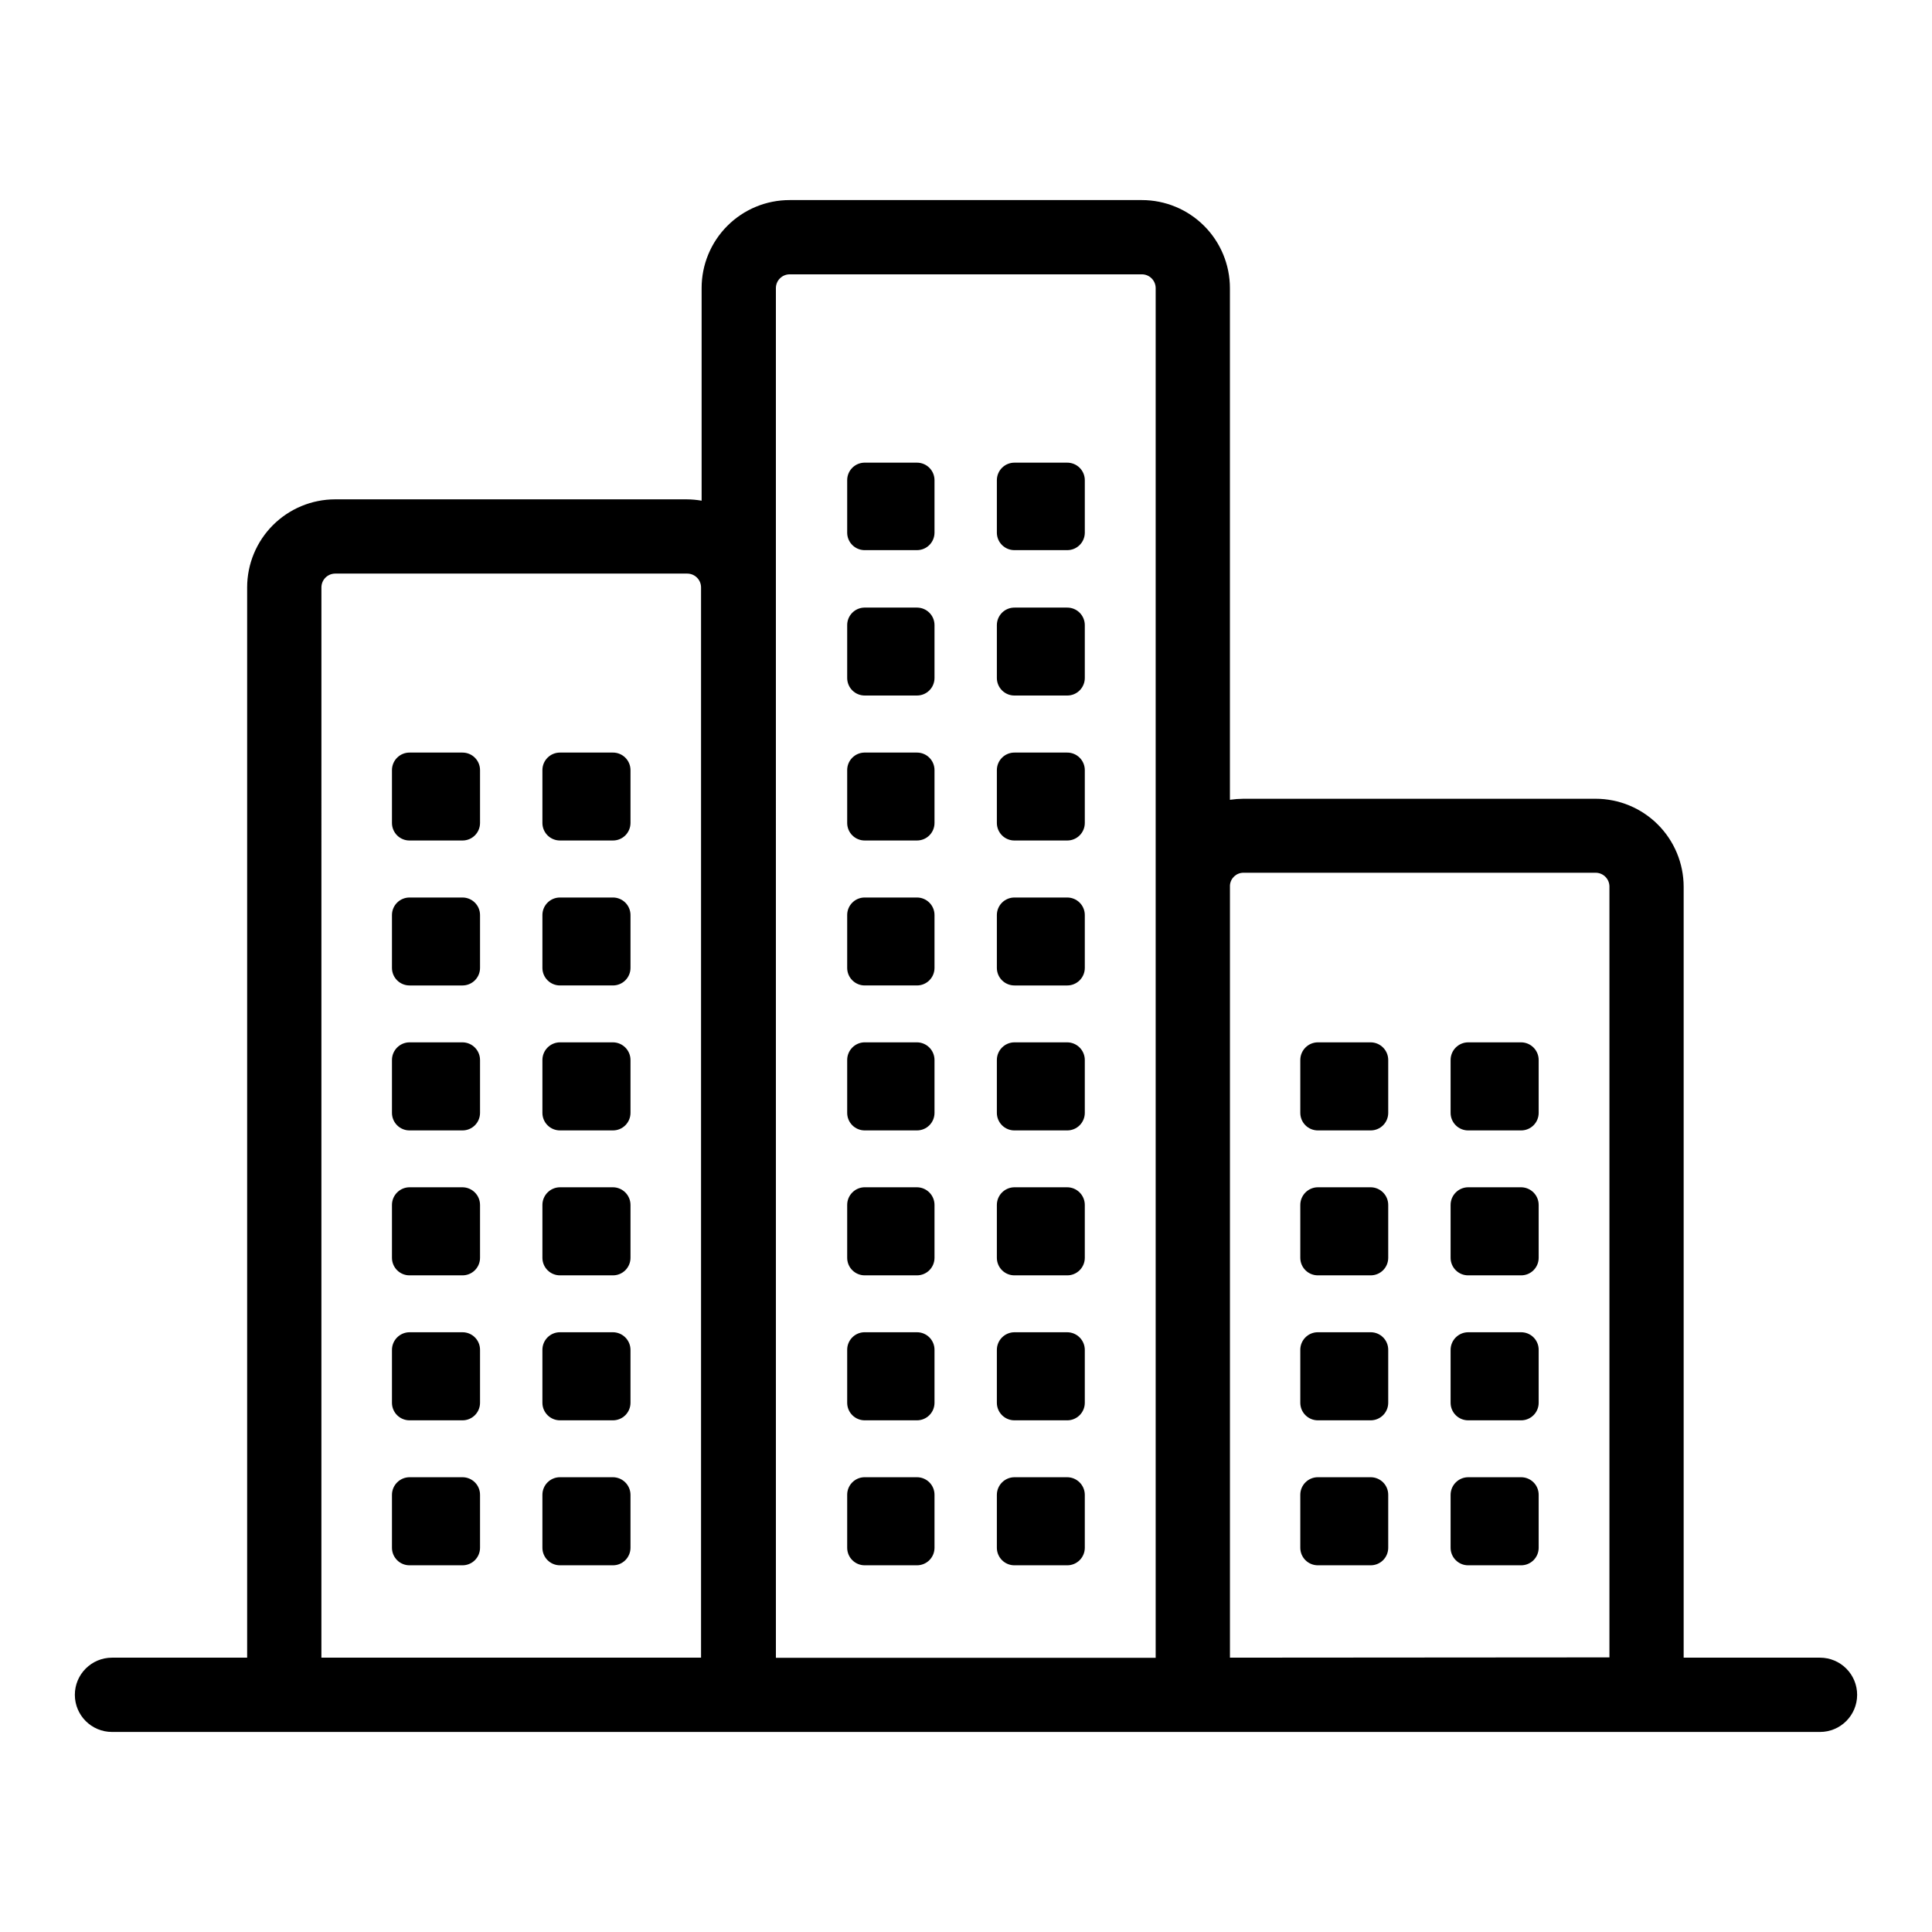 <?xml version="1.0" encoding="UTF-8"?>
<!-- Uploaded to: SVG Repo, www.svgrepo.com, Generator: SVG Repo Mixer Tools -->
<svg fill="#000000" width="800px" height="800px" version="1.1" viewBox="144 144 512 512" xmlns="http://www.w3.org/2000/svg">
 <g>
  <path d="m266.57 535.48h-14.012c-2.586 0-4.684 2.098-4.684 4.684v14.012c0 1.238 0.496 2.426 1.375 3.297 0.879 0.875 2.07 1.359 3.309 1.348h14.012c1.234 0 2.414-0.488 3.285-1.359 0.871-0.871 1.359-2.055 1.359-3.285v-14.012c0.012-1.238-0.473-2.43-1.344-3.309-0.875-0.879-2.062-1.375-3.301-1.375z"/>
  <path d="m266.57 497.06h-14.012c-2.586 0-4.684 2.094-4.684 4.684v14.012c0 1.238 0.496 2.426 1.375 3.297 0.879 0.871 2.07 1.355 3.309 1.348h14.012c1.234 0 2.414-0.492 3.285-1.363 0.871-0.871 1.359-2.051 1.359-3.281v-14.012c0.012-1.242-0.473-2.434-1.344-3.312-0.875-0.879-2.062-1.375-3.301-1.371z"/>
  <path d="m306.4 497.06h-14.012c-1.238-0.004-2.426 0.492-3.297 1.371s-1.355 2.07-1.348 3.312v14.012c0 1.23 0.492 2.41 1.363 3.281 0.871 0.871 2.051 1.363 3.281 1.363h14.012c1.242 0.008 2.434-0.477 3.312-1.348 0.879-0.871 1.375-2.059 1.375-3.297v-14.012c0-2.59-2.098-4.684-4.688-4.684z"/>
  <path d="m266.57 458.64h-14.012c-2.586 0-4.684 2.098-4.684 4.684v14.012c0 1.238 0.496 2.426 1.375 3.301 0.879 0.871 2.07 1.355 3.309 1.344h14.012c1.234 0 2.414-0.488 3.285-1.359 0.871-0.871 1.359-2.051 1.359-3.285v-14.012c0-2.57-2.07-4.66-4.644-4.684z"/>
  <path d="m306.4 458.64h-14.012c-2.57 0.023-4.644 2.113-4.644 4.684v14.012c0 1.234 0.492 2.414 1.363 3.285 0.871 0.871 2.051 1.359 3.281 1.359h14.012c1.242 0.012 2.434-0.473 3.312-1.344 0.879-0.875 1.375-2.062 1.375-3.301v-14.012c0-2.586-2.098-4.684-4.688-4.684z"/>
  <path d="m266.57 420.23h-14.012c-2.586 0-4.684 2.098-4.684 4.684v14.012c0 1.238 0.496 2.426 1.375 3.297 0.879 0.875 2.07 1.359 3.309 1.348h14.012c1.234 0 2.414-0.488 3.285-1.359 0.871-0.871 1.359-2.055 1.359-3.285v-14.012c0-2.57-2.07-4.664-4.644-4.684z"/>
  <path d="m306.4 420.23h-14.012c-2.57 0.02-4.644 2.113-4.644 4.684v14.012c0 1.23 0.492 2.414 1.363 3.285 0.871 0.871 2.051 1.359 3.281 1.359h14.012c1.242 0.012 2.434-0.473 3.312-1.348 0.879-0.871 1.375-2.059 1.375-3.297v-14.012c0-2.586-2.098-4.684-4.688-4.684z"/>
  <path d="m266.57 381.85h-14.012c-1.238-0.008-2.43 0.477-3.309 1.348-0.879 0.871-1.375 2.059-1.375 3.297v14.016c0 1.238 0.496 2.426 1.375 3.297s2.07 1.355 3.309 1.348h14.012c1.234 0 2.414-0.492 3.285-1.363 0.871-0.871 1.359-2.051 1.359-3.281v-14.016c0-2.562-2.078-4.644-4.644-4.644z"/>
  <path d="m306.4 381.85h-14.012c-2.562 0-4.644 2.082-4.644 4.644v14.016c0 1.23 0.492 2.41 1.363 3.281 0.871 0.871 2.051 1.363 3.281 1.363h14.012c1.242 0.008 2.434-0.477 3.312-1.348 0.879-0.871 1.375-2.059 1.375-3.297v-14.016c0-1.238-0.496-2.426-1.375-3.297-0.879-0.871-2.07-1.355-3.312-1.348z"/>
  <path d="m266.57 343.44h-14.012c-1.238-0.012-2.43 0.477-3.309 1.348s-1.375 2.059-1.375 3.297v14.012c0 1.238 0.496 2.426 1.375 3.301 0.879 0.871 2.07 1.355 3.309 1.344h14.012c1.234 0 2.414-0.488 3.285-1.359 0.871-0.871 1.359-2.051 1.359-3.285v-14.012c0-2.566-2.078-4.644-4.644-4.644z"/>
  <path d="m306.4 343.44h-14.012c-2.562 0-4.644 2.078-4.644 4.644v14.012c0 1.234 0.492 2.414 1.363 3.285 0.871 0.871 2.051 1.359 3.281 1.359h14.012c1.242 0.012 2.434-0.473 3.312-1.344 0.879-0.875 1.375-2.062 1.375-3.301v-14.012c0-1.238-0.496-2.426-1.375-3.297-0.879-0.871-2.07-1.359-3.312-1.348z"/>
  <path d="m306.4 535.48h-14.012c-1.238 0-2.426 0.496-3.297 1.375-0.871 0.879-1.355 2.07-1.348 3.309v14.012c0 1.23 0.492 2.414 1.363 3.285 0.871 0.871 2.051 1.359 3.281 1.359h14.012c1.242 0.012 2.434-0.473 3.312-1.348 0.879-0.871 1.375-2.059 1.375-3.297v-14.012c0-2.586-2.098-4.684-4.688-4.684z"/>
  <path d="m387.01 535.48h-14.012c-2.516 0.086-4.508 2.164-4.484 4.684v14.012c0 1.23 0.488 2.414 1.359 3.285 0.871 0.871 2.051 1.359 3.285 1.359h13.852c1.234 0 2.414-0.488 3.285-1.359 0.871-0.871 1.359-2.055 1.359-3.285v-14.012c0.012-1.238-0.473-2.43-1.344-3.309-0.871-0.879-2.059-1.375-3.301-1.375z"/>
  <path d="m387.01 497.06h-14.012c-2.516 0.082-4.508 2.16-4.484 4.684v14.012c0 1.23 0.488 2.41 1.359 3.281 0.871 0.871 2.051 1.363 3.285 1.363h13.852c1.234 0 2.414-0.492 3.285-1.363 0.871-0.871 1.359-2.051 1.359-3.281v-14.012c0.012-1.242-0.473-2.434-1.344-3.312s-2.059-1.375-3.301-1.371z"/>
  <path d="m426.84 497.06h-13.973c-2.59 0-4.688 2.094-4.688 4.684v14.012c0 1.238 0.496 2.426 1.375 3.297 0.879 0.871 2.07 1.355 3.312 1.348h13.973c1.23 0 2.41-0.492 3.281-1.363 0.871-0.871 1.363-2.051 1.363-3.281v-14.012c0-2.59-2.098-4.684-4.684-4.684z"/>
  <path d="m387.01 458.64h-14.012c-2.508 0.105-4.488 2.172-4.484 4.684v14.012c0 1.234 0.488 2.414 1.359 3.285s2.051 1.359 3.285 1.359h13.852c1.234 0 2.414-0.488 3.285-1.359 0.871-0.871 1.359-2.051 1.359-3.285v-14.012c0-2.57-2.07-4.66-4.644-4.684z"/>
  <path d="m426.84 458.64h-13.973c-2.59 0-4.688 2.098-4.688 4.684v14.012c0 1.238 0.496 2.426 1.375 3.301 0.879 0.871 2.07 1.355 3.312 1.344h13.973c1.23 0 2.41-0.488 3.281-1.359s1.363-2.051 1.363-3.285v-14.012c0-2.586-2.098-4.684-4.684-4.684z"/>
  <path d="m387.01 420.23h-14.012c-2.508 0.105-4.488 2.172-4.484 4.684v14.012c0 1.23 0.488 2.414 1.359 3.285 0.871 0.871 2.051 1.359 3.285 1.359h13.852c1.234 0 2.414-0.488 3.285-1.359 0.871-0.871 1.359-2.055 1.359-3.285v-14.012c0-2.57-2.07-4.664-4.644-4.684z"/>
  <path d="m426.84 420.23h-13.973c-2.59 0-4.688 2.098-4.688 4.684v14.012c0 1.238 0.496 2.426 1.375 3.297 0.879 0.875 2.07 1.359 3.312 1.348h13.973c1.23 0 2.41-0.488 3.281-1.359 0.871-0.871 1.363-2.055 1.363-3.285v-14.012c0-2.586-2.098-4.684-4.684-4.684z"/>
  <path d="m387.01 381.85h-14.012c-2.504 0.086-4.488 2.141-4.484 4.644v14.016c0 1.23 0.488 2.41 1.359 3.281 0.871 0.871 2.051 1.363 3.285 1.363h13.852c1.234 0 2.414-0.492 3.285-1.363 0.871-0.871 1.359-2.051 1.359-3.281v-14.016c0-2.562-2.078-4.644-4.644-4.644z"/>
  <path d="m426.84 381.85h-13.973c-1.242-0.008-2.434 0.477-3.312 1.348-0.879 0.871-1.375 2.059-1.375 3.297v14.016c0 1.238 0.496 2.426 1.375 3.297s2.07 1.355 3.312 1.348h13.973c1.23 0 2.41-0.492 3.281-1.363 0.871-0.871 1.363-2.051 1.363-3.281v-14.016c0-1.238-0.496-2.426-1.375-3.297-0.879-0.871-2.07-1.355-3.309-1.348z"/>
  <path d="m387.01 343.44h-14.012c-2.504 0.086-4.488 2.141-4.484 4.644v14.012c0 1.234 0.488 2.414 1.359 3.285s2.051 1.359 3.285 1.359h13.852c1.234 0 2.414-0.488 3.285-1.359 0.871-0.871 1.359-2.051 1.359-3.285v-14.012c0-2.566-2.078-4.644-4.644-4.644z"/>
  <path d="m426.84 343.44h-13.973c-1.242-0.012-2.434 0.477-3.312 1.348s-1.375 2.059-1.375 3.297v14.012c0 1.238 0.496 2.426 1.375 3.301 0.879 0.871 2.07 1.355 3.312 1.344h13.973c1.23 0 2.41-0.488 3.281-1.359s1.363-2.051 1.363-3.285v-14.012c0-1.238-0.496-2.426-1.375-3.297-0.879-0.871-2.07-1.359-3.309-1.348z"/>
  <path d="m387.01 305.02h-14.012c-2.504 0.086-4.488 2.141-4.484 4.644v14.012c0 1.23 0.488 2.414 1.359 3.285s2.051 1.359 3.285 1.359h13.852c1.234 0 2.414-0.488 3.285-1.359 0.871-0.871 1.359-2.055 1.359-3.285v-14.012c0-2.566-2.078-4.644-4.644-4.644z"/>
  <path d="m426.84 305.02h-13.973c-1.242-0.012-2.434 0.473-3.312 1.344-0.879 0.875-1.375 2.062-1.375 3.301v14.012c0 1.238 0.496 2.426 1.375 3.297 0.879 0.871 2.07 1.359 3.312 1.348h13.973c1.23 0 2.41-0.488 3.281-1.359s1.363-2.055 1.363-3.285v-14.012c0-1.238-0.496-2.426-1.375-3.301-0.879-0.871-2.07-1.355-3.309-1.344z"/>
  <path d="m387.01 266.61h-14.012c-2.504 0.086-4.488 2.141-4.484 4.644v14.016c0.059 2.457 2.027 4.441 4.484 4.523h14.012c1.234 0 2.414-0.488 3.285-1.359 0.871-0.871 1.359-2.051 1.359-3.285v-13.895c0-2.562-2.078-4.644-4.644-4.644z"/>
  <path d="m426.84 266.61h-13.973c-1.242-0.008-2.434 0.477-3.312 1.348s-1.375 2.059-1.375 3.297v14.016c0.066 2.531 2.152 4.547 4.688 4.523h13.973c2.519 0 4.578-2.008 4.644-4.523v-14.016c0-1.238-0.496-2.426-1.375-3.297-0.879-0.871-2.07-1.355-3.309-1.348z"/>
  <path d="m426.84 535.48h-13.973c-2.59 0-4.688 2.098-4.688 4.684v14.012c0 1.238 0.496 2.426 1.375 3.297 0.879 0.875 2.07 1.359 3.312 1.348h13.973c1.23 0 2.41-0.488 3.281-1.359 0.871-0.871 1.363-2.055 1.363-3.285v-14.012c0-2.586-2.098-4.684-4.684-4.684z"/>
  <path d="m507.25 535.48h-14.012c-1.238 0-2.426 0.496-3.297 1.375-0.871 0.879-1.359 2.07-1.348 3.309v14.012c0 1.23 0.488 2.414 1.359 3.285 0.871 0.871 2.055 1.359 3.285 1.359h14.012c1.234 0 2.414-0.488 3.285-1.359 0.871-0.871 1.359-2.055 1.359-3.285v-14.012c0.012-1.238-0.473-2.43-1.344-3.309-0.875-0.879-2.062-1.375-3.301-1.375z"/>
  <path d="m547.12 535.48h-14.012c-2.586 0-4.684 2.098-4.684 4.684v14.012c0 1.238 0.496 2.426 1.375 3.297 0.879 0.875 2.07 1.359 3.309 1.348h14.012c1.234 0 2.414-0.488 3.285-1.359 0.871-0.871 1.359-2.055 1.359-3.285v-14.012c0.012-1.238-0.473-2.43-1.344-3.309-0.875-0.879-2.059-1.375-3.301-1.375z"/>
  <path d="m507.25 497.06h-14.012c-1.238-0.004-2.426 0.492-3.297 1.371-0.871 0.879-1.359 2.07-1.348 3.312v14.012c0 1.23 0.488 2.41 1.359 3.281 0.871 0.871 2.055 1.363 3.285 1.363h14.012c1.234 0 2.414-0.492 3.285-1.363 0.871-0.871 1.359-2.051 1.359-3.281v-14.012c0.012-1.242-0.473-2.434-1.344-3.312-0.875-0.879-2.062-1.375-3.301-1.371z"/>
  <path d="m547.12 497.06h-14.012c-2.586 0-4.684 2.094-4.684 4.684v14.012c0 1.238 0.496 2.426 1.375 3.297 0.879 0.871 2.07 1.355 3.309 1.348h14.012c1.234 0 2.414-0.492 3.285-1.363 0.871-0.871 1.359-2.051 1.359-3.281v-14.012c0.012-1.242-0.473-2.434-1.344-3.312-0.875-0.879-2.059-1.375-3.301-1.371z"/>
  <path d="m507.25 458.64h-14.012c-2.57 0.023-4.644 2.113-4.644 4.684v14.012c0 1.234 0.488 2.414 1.359 3.285 0.871 0.871 2.055 1.359 3.285 1.359h14.012c1.234 0 2.414-0.488 3.285-1.359 0.871-0.871 1.359-2.051 1.359-3.285v-14.012c0-2.57-2.07-4.66-4.644-4.684z"/>
  <path d="m547.12 458.64h-14.012c-2.586 0-4.684 2.098-4.684 4.684v14.012c0 1.238 0.496 2.426 1.375 3.301 0.879 0.871 2.07 1.355 3.309 1.344h14.012c1.234 0 2.414-0.488 3.285-1.359s1.359-2.051 1.359-3.285v-14.012c0-2.57-2.07-4.66-4.644-4.684z"/>
  <path d="m507.25 420.23h-14.012c-2.57 0.02-4.644 2.113-4.644 4.684v14.012c0 1.23 0.488 2.414 1.359 3.285 0.871 0.871 2.055 1.359 3.285 1.359h14.012c1.234 0 2.414-0.488 3.285-1.359 0.871-0.871 1.359-2.055 1.359-3.285v-14.012c0-2.57-2.07-4.664-4.644-4.684z"/>
  <path d="m547.12 420.23h-14.012c-2.586 0-4.684 2.098-4.684 4.684v14.012c0 1.238 0.496 2.426 1.375 3.297 0.879 0.875 2.07 1.359 3.309 1.348h14.012c1.234 0 2.414-0.488 3.285-1.359 0.871-0.871 1.359-2.055 1.359-3.285v-14.012c0-2.57-2.07-4.664-4.644-4.684z"/>
  <path d="m626.32 583.3h-36.133v-204.32c-0.012-6.184-2.477-12.109-6.852-16.48-4.375-4.367-10.305-6.82-16.488-6.82h-93.324c-1.199 0.012-2.394 0.102-3.582 0.273v-135.59c0-6.191-2.461-12.129-6.836-16.504-4.379-4.379-10.312-6.836-16.504-6.836h-93.324c-6.191-0.012-12.137 2.445-16.516 6.824-4.379 4.379-6.836 10.32-6.824 16.516v56.324c-1.301-0.227-2.617-0.344-3.938-0.355h-93.203c-6.184 0.012-12.109 2.477-16.48 6.852-4.367 4.375-6.82 10.305-6.82 16.488v283.63h-35.816c-5.438 0-9.844 4.406-9.844 9.84 0 5.438 4.406 9.844 9.844 9.844h452.64c5.434 0 9.84-4.406 9.84-9.844 0-5.434-4.406-9.84-9.84-9.84zm-276.7-362.94c0-2.023 1.641-3.66 3.66-3.66h93.324c2.019 0 3.66 1.637 3.66 3.66v157.44 1.219 204.32h-100.64zm-120.44 79.309c0-2.004 1.613-3.637 3.621-3.66h93.363c2.004 0.023 3.621 1.656 3.621 3.66v283.63h-100.61zm240.77 283.63v-204.67c0.125-1.883 1.691-3.348 3.582-3.344h93.324c2.004 0 3.637 1.613 3.66 3.621v204.32z"/>
 </g>
</svg>